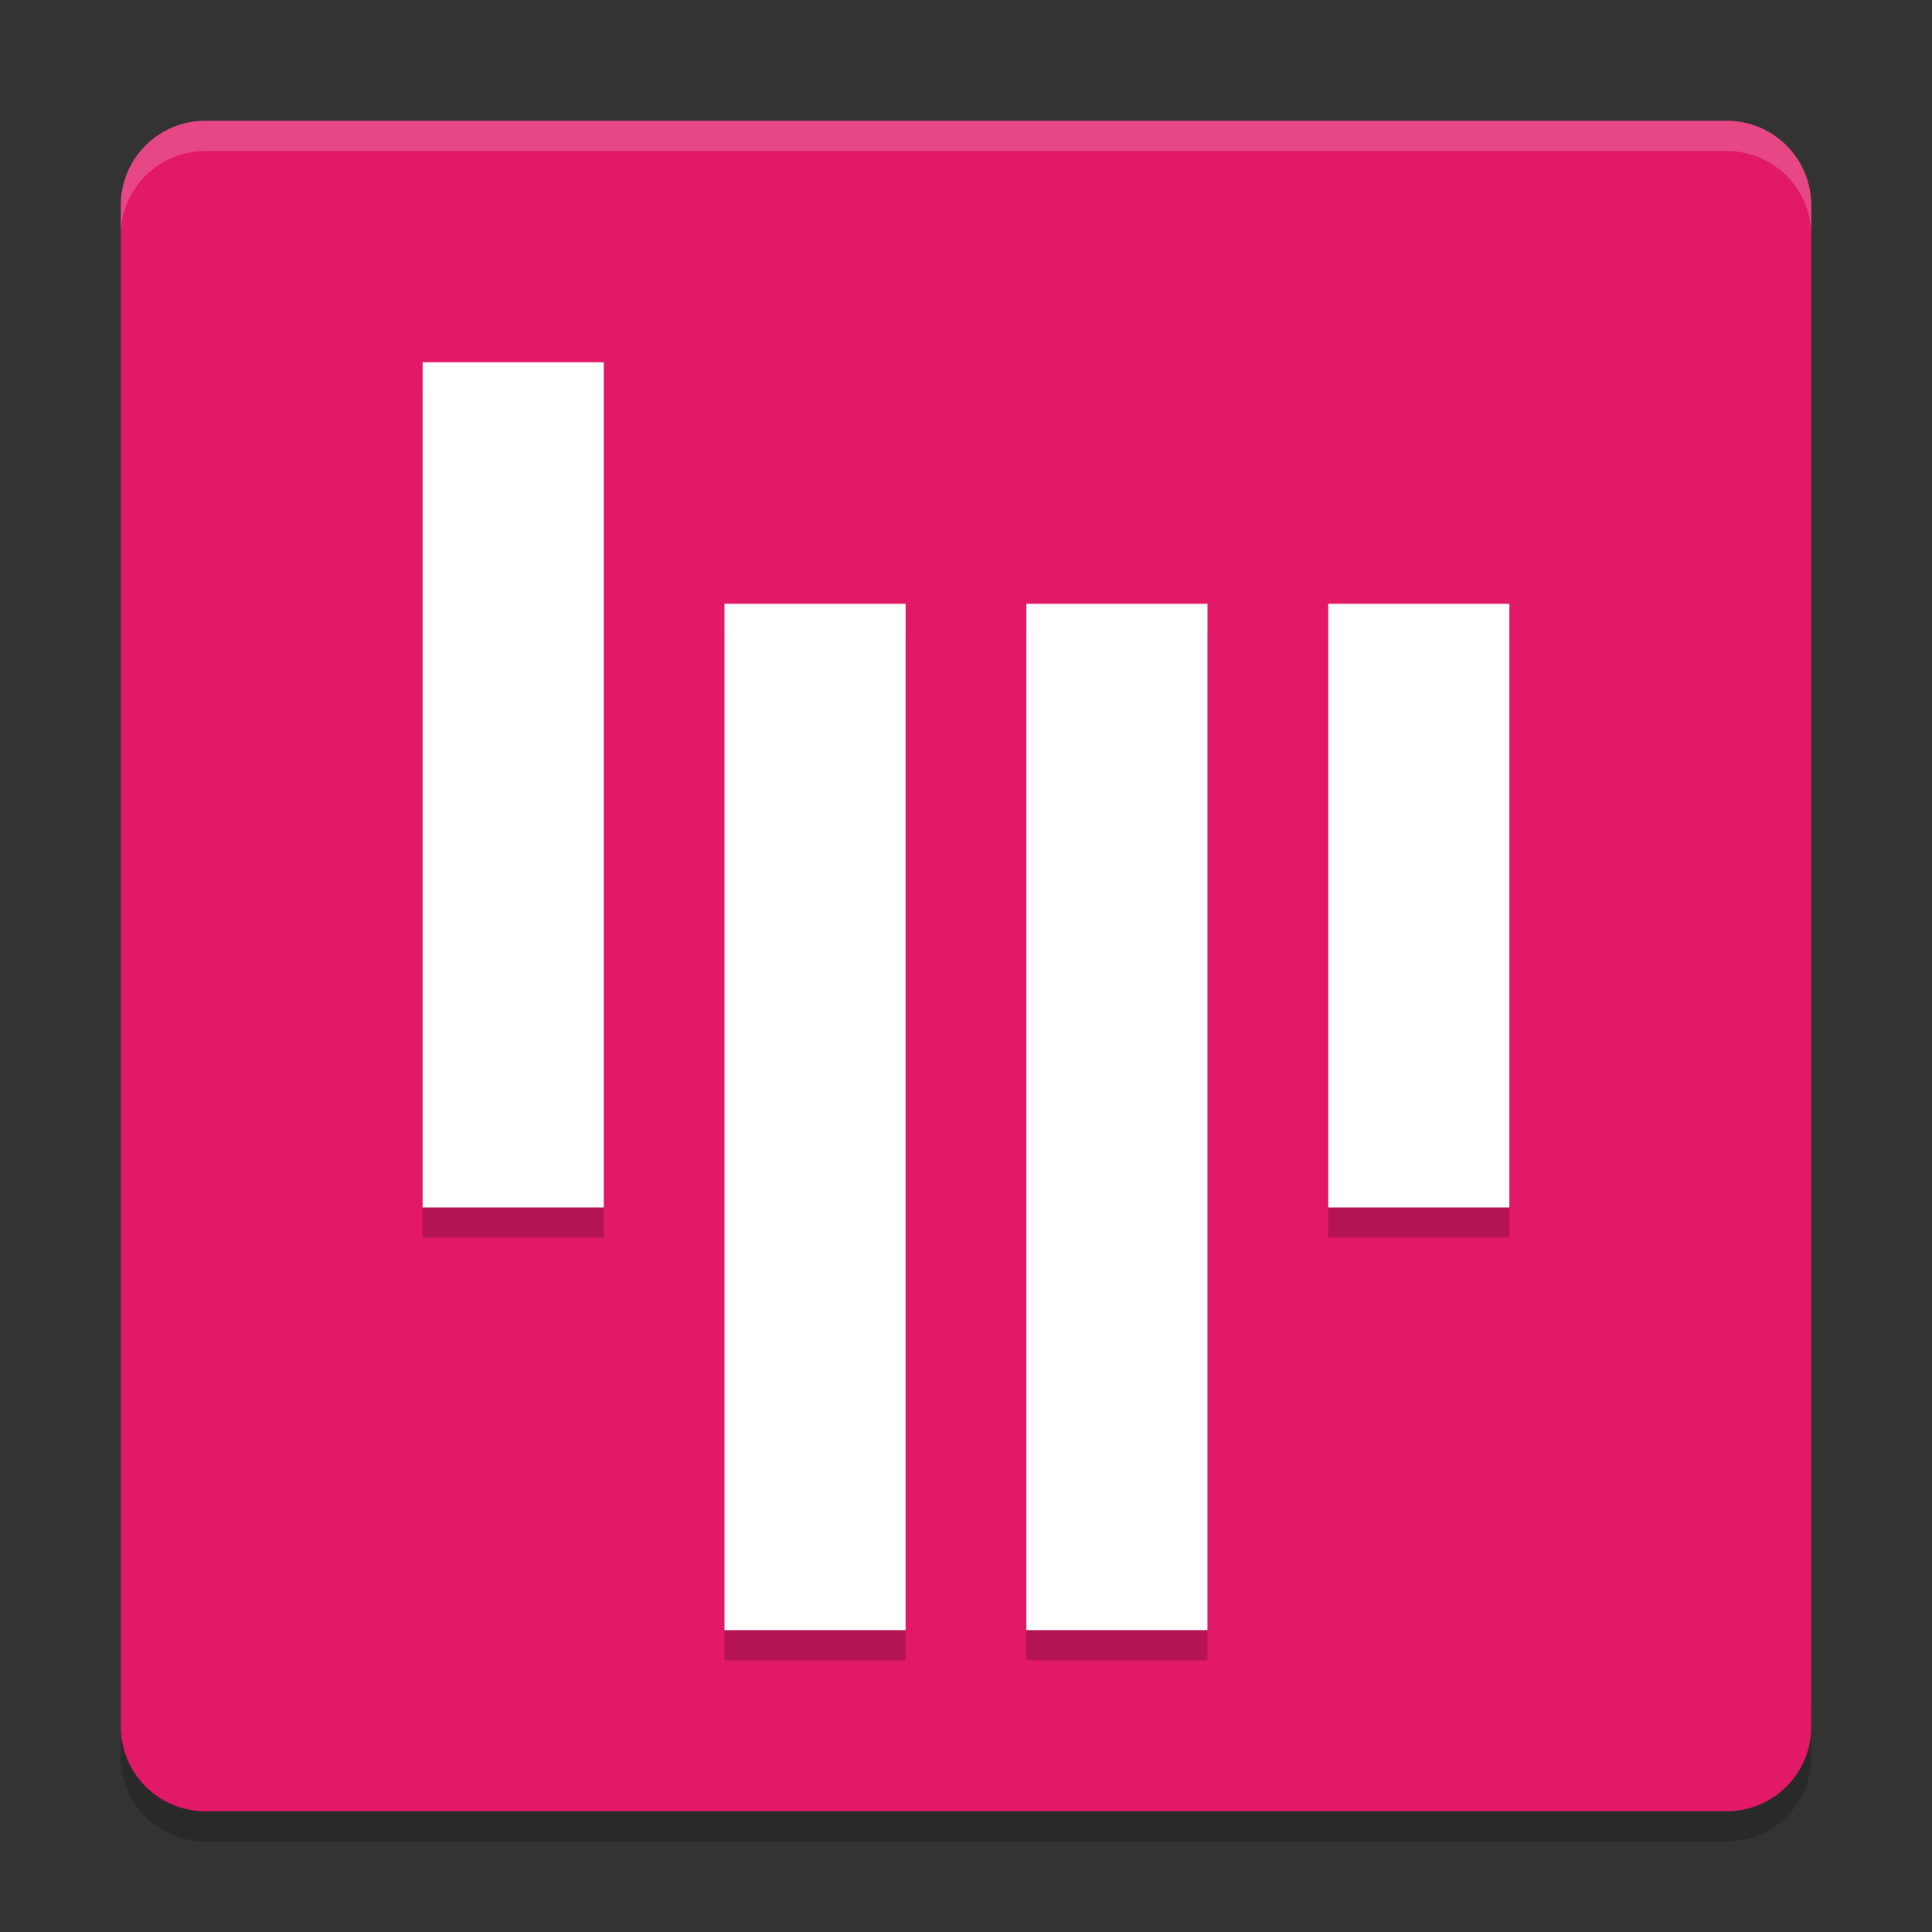 <svg xmlns="http://www.w3.org/2000/svg" xmlns:xlink="http://www.w3.org/1999/xlink" width="384pt" height="384pt" version="1.1" viewBox="0 0 384 384">
 <rect x="0" y="0" width="384" height="384" fill="#333333" stroke="none"/>
 <defs>
  <filter id="alpha" width="100%" height="100%" x="0%" y="0%" filterUnits="objectBoundingBox">
   <feColorMatrix in="SourceGraphic" type="matrix" values="0 0 0 0 1 0 0 0 0 1 0 0 0 0 1 0 0 0 1 0"/>
  </filter>
  <mask id="mask0">
   <g filter="url(#alpha)">
    <rect width="384" height="384" x="0" y="0" style="fill:rgb(0%,0%,0%);fill-opacity:0.2"/>
   </g>
  </mask>
  <clipPath id="clip1">
   <rect width="384" height="384" x="0" y="0"/>
  </clipPath>
  <g id="surface5" clip-path="url(#clip1)">
   <path style="fill:rgb(0%,0%,0%)" d="M 24 337.199 L 24 349.199 C 24 358.5 31.496 366 40.805 366 L 343.199 366 C 352.5 366 360 358.5 360 349.199 L 360 337.199 C 360 346.5 352.5 354 343.199 354 L 40.805 354 C 31.504 354 24.004 346.5 24.004 337.199 Z M 24 337.199"/>
  </g>
  <mask id="mask1">
   <g filter="url(#alpha)">
    <rect width="384" height="384" x="0" y="0" style="fill:rgb(0%,0%,0%);fill-opacity:0.2"/>
   </g>
  </mask>
  <clipPath id="clip2">
   <rect width="384" height="384" x="0" y="0"/>
  </clipPath>
  <g id="surface8" clip-path="url(#clip2)">
   <path style="fill:rgb(0%,0%,0%)" d="M 84 78.004 L 120 78.004 L 120 246 L 84 246 Z M 84 78.004"/>
   <path style="fill:rgb(0%,0%,0%)" d="M 144 126.004 L 179.996 126.004 L 179.996 330 L 144 330 Z M 144 126.004"/>
   <path style="fill:rgb(0%,0%,0%)" d="M 203.996 126.004 L 239.996 126.004 L 239.996 330 L 203.996 330 Z M 203.996 126.004"/>
   <path style="fill:rgb(0%,0%,0%)" d="M 263.996 126.004 L 299.996 126.004 L 299.996 246 L 263.996 246 Z M 263.996 126.004"/>
  </g>
  <mask id="mask2">
   <g filter="url(#alpha)">
    <rect width="384" height="384" x="0" y="0" style="fill:rgb(0%,0%,0%);fill-opacity:0.2"/>
   </g>
  </mask>
  <clipPath id="clip3">
   <rect width="384" height="384" x="0" y="0"/>
  </clipPath>
  <g id="surface11" clip-path="url(#clip3)">
   <path style="fill:rgb(100%,100%,100%)" d="M 40.805 24 C 31.496 24 24 31.496 24 40.805 L 24 46.816 C 24 37.508 31.496 30.012 40.805 30.012 L 343.195 30.012 C 352.496 30.012 360 37.508 360 46.816 L 360 40.805 C 360 31.496 352.496 24 343.195 24 Z M 40.805 24"/>
  </g>
 </defs>
 <g>
  <use mask="url(#mask0)" xlink:href="#surface5"/>
  <path style="fill:rgb(88.235%,9.804%,40%)" d="M 360 343.199 L 360 40.805 C 360 31.527 352.477 24.008 343.199 24.008 L 40.805 24.008 C 31.527 24.008 24.008 31.527 24.008 40.805 L 24.008 343.199 C 24.008 352.477 31.527 360 40.805 360 L 343.199 360 C 352.477 360 360 352.477 360 343.199 Z M 360 343.199"/>
  <use mask="url(#mask1)" xlink:href="#surface8"/>
  <path style="fill:rgb(100%,100%,100%)" d="M 84 72.004 L 120 72.004 L 120 240 L 84 240 Z M 84 72.004"/>
  <path style="fill:rgb(100%,100%,100%)" d="M 144 120.004 L 179.996 120.004 L 179.996 324 L 144 324 Z M 144 120.004"/>
  <path style="fill:rgb(100%,100%,100%)" d="M 203.996 120.004 L 239.996 120.004 L 239.996 324 L 203.996 324 Z M 203.996 120.004"/>
  <path style="fill:rgb(100%,100%,100%)" d="M 263.996 120.004 L 299.996 120.004 L 299.996 240 L 263.996 240 Z M 263.996 120.004"/>
  <use mask="url(#mask2)" xlink:href="#surface11"/>
 </g>
</svg>
